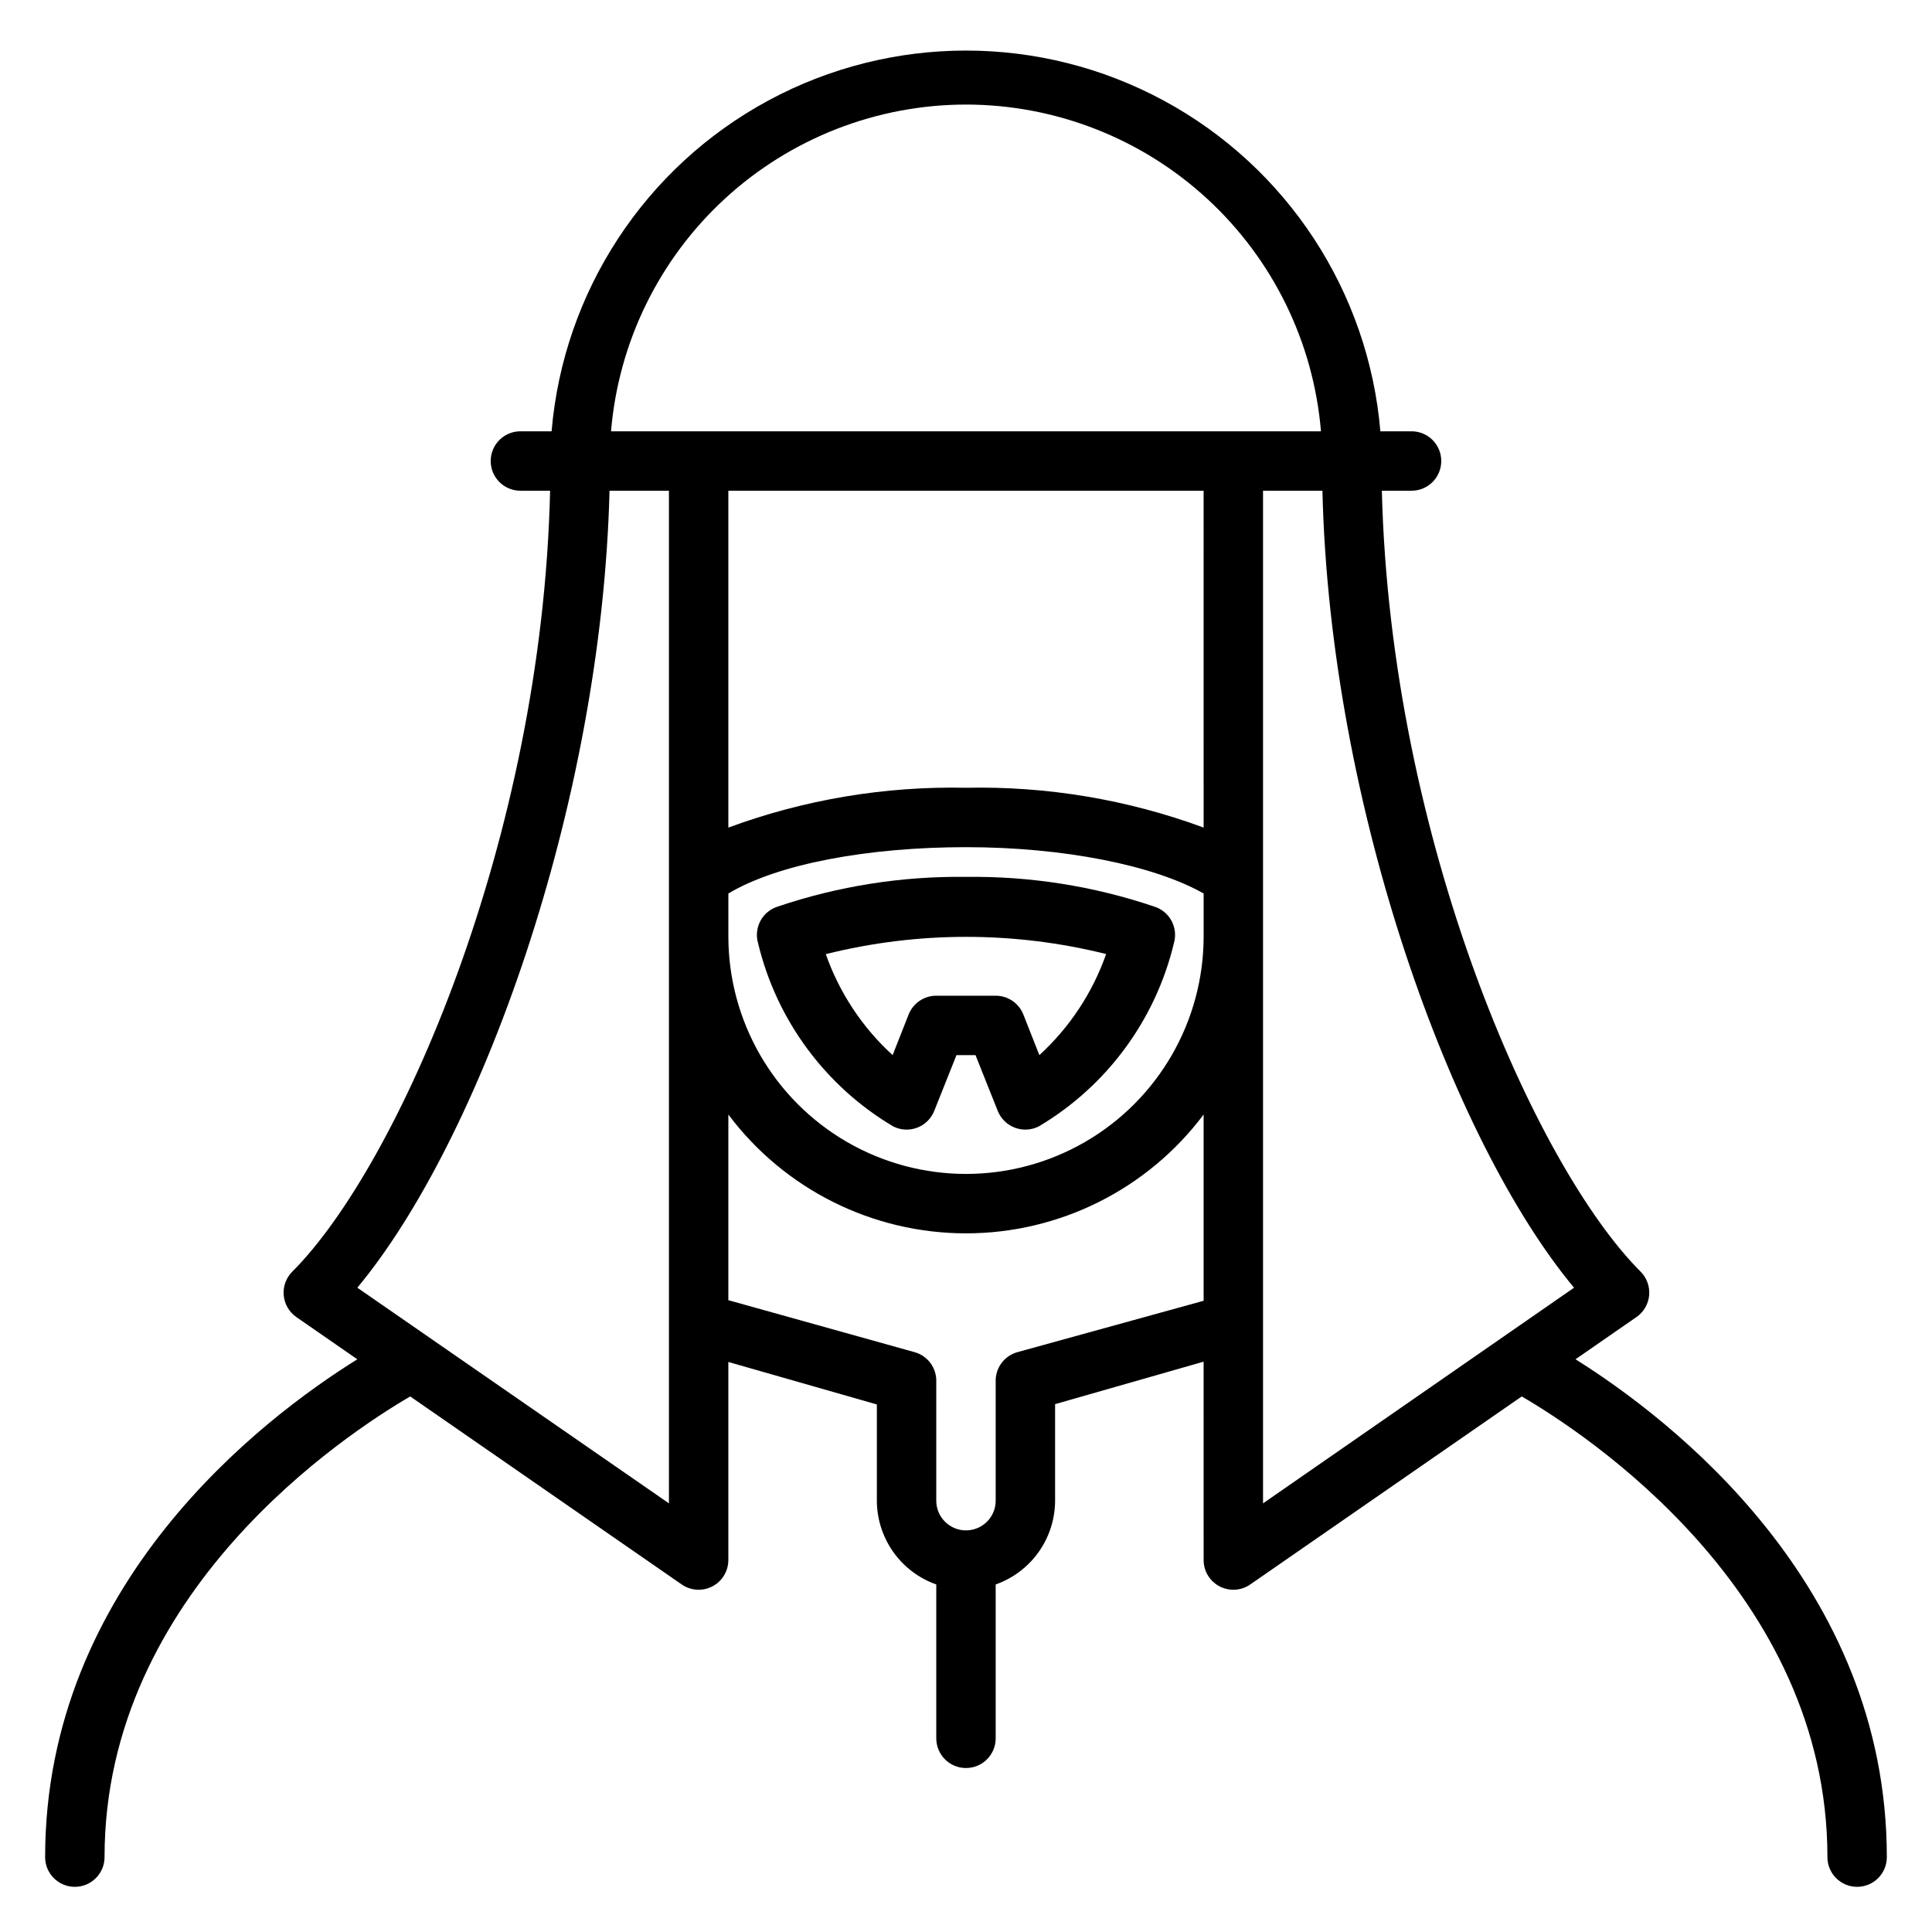 <?xml version="1.0" encoding="UTF-8"?>
<!-- Uploaded to: ICON Repo, www.svgrepo.com, Generator: ICON Repo Mixer Tools -->
<svg fill="#000000" width="800px" height="800px" version="1.1" viewBox="144 144 512 512" xmlns="http://www.w3.org/2000/svg">
 <g>
  <path d="m561.53 504.22 16.137-11.18 0.004 0.004c1.922-1.328 3.156-3.438 3.371-5.766 0.211-2.324-0.621-4.625-2.269-6.281-27.945-27.945-66.285-114.46-68.566-206.95h7.871c4.348 0 7.871-3.523 7.871-7.871 0-4.348-3.523-7.875-7.871-7.875h-8.266c-3.137-37.027-24.727-69.984-57.422-87.652-32.695-17.664-72.09-17.664-104.79 0-32.695 17.668-54.285 50.625-57.422 87.652h-8.266c-4.348 0-7.871 3.527-7.871 7.875 0 4.348 3.523 7.871 7.871 7.871h7.871c-2.125 92.496-40.383 179.01-68.328 206.96v-0.004c-1.652 1.656-2.481 3.957-2.269 6.281 0.215 2.328 1.449 4.438 3.371 5.766l16.137 11.18c-25.188 15.664-82.734 59.512-82.734 131.93 0 4.348 3.523 7.871 7.871 7.871 4.348 0 7.875-3.523 7.875-7.871 0-70.375 64.156-112.25 81.004-122.09l71.949 49.828c2.402 1.668 5.535 1.863 8.129 0.508 2.598-1.355 4.223-4.035 4.231-6.965v-52.504l39.359 11.258v25.504c0.012 4.871 1.535 9.621 4.352 13.594 2.82 3.977 6.797 6.981 11.391 8.605v40.777c0 4.348 3.527 7.871 7.875 7.871s7.871-3.523 7.871-7.871v-40.777c4.594-1.625 8.57-4.629 11.391-8.605 2.82-3.973 4.34-8.723 4.352-13.594v-25.586l39.359-11.258 0.004 52.586c0.004 2.93 1.633 5.609 4.227 6.965 2.594 1.355 5.727 1.16 8.129-0.508l71.949-49.828c16.848 9.836 81.008 51.719 81.008 122.09 0 4.348 3.523 7.871 7.871 7.871s7.871-3.523 7.871-7.871c0-72.422-57.543-116.27-82.5-131.94zm-161.53-332.51c23.68 0.016 46.488 8.926 63.91 24.961 17.422 16.039 28.188 38.031 30.16 61.629h-188.14c1.973-23.598 12.734-45.59 30.156-61.629 17.422-16.035 40.234-24.945 63.914-24.961zm-62.977 209.08c13.145-7.871 37.078-12.281 62.977-12.281s49.828 4.801 62.977 12.281v11.336c0 22.5-12.004 43.289-31.488 54.539-19.488 11.25-43.492 11.25-62.977 0s-31.488-32.039-31.488-54.539zm125.95-17.477v0.004c-20.148-7.43-41.512-11.008-62.977-10.551-21.469-0.457-42.832 3.121-62.977 10.551v-89.27h125.95zm-141.7 179.09-82.578-57.148c32.355-38.891 64.711-127.45 66.836-211.21h15.742zm92.34-40.066c-3.504 0.98-5.883 4.234-5.746 7.871v31.488c0 4.348-3.523 7.871-7.871 7.871s-7.875-3.523-7.875-7.871v-31.488c0.137-3.637-2.238-6.891-5.746-7.871l-49.355-13.777v-49.199c14.867 19.82 38.199 31.488 62.977 31.488s48.109-11.668 62.977-31.488v49.359zm65.102-228.29h15.742c1.969 83.758 34.32 172.32 66.676 211.21l-82.418 57.148z"/>
  <path d="m380.71 442.51c1.969 0.996 4.269 1.121 6.332 0.344 2.066-0.777 3.711-2.391 4.531-4.438l5.906-14.801h5.039l5.902 14.801c0.82 2.047 2.465 3.66 4.531 4.438 2.066 0.777 4.363 0.652 6.332-0.344 18.016-10.684 30.934-28.203 35.816-48.57 1.18-4.102-1.125-8.398-5.195-9.684-16.07-5.434-32.945-8.098-49.906-7.871-16.965-0.227-33.84 2.438-49.91 7.871-4.07 1.285-6.375 5.582-5.195 9.684 4.883 20.367 17.805 37.887 35.816 48.57zm56.441-45.738h0.004c-3.594 10.277-9.68 19.5-17.715 26.844l-4.25-10.785c-1.195-2.996-4.094-4.961-7.32-4.957h-15.746c-3.223-0.004-6.125 1.961-7.32 4.957l-4.25 10.785c-8.023-7.32-14.109-16.516-17.711-26.762 24.422-6.106 49.969-6.106 74.391 0z"/>
 </g>
</svg>
